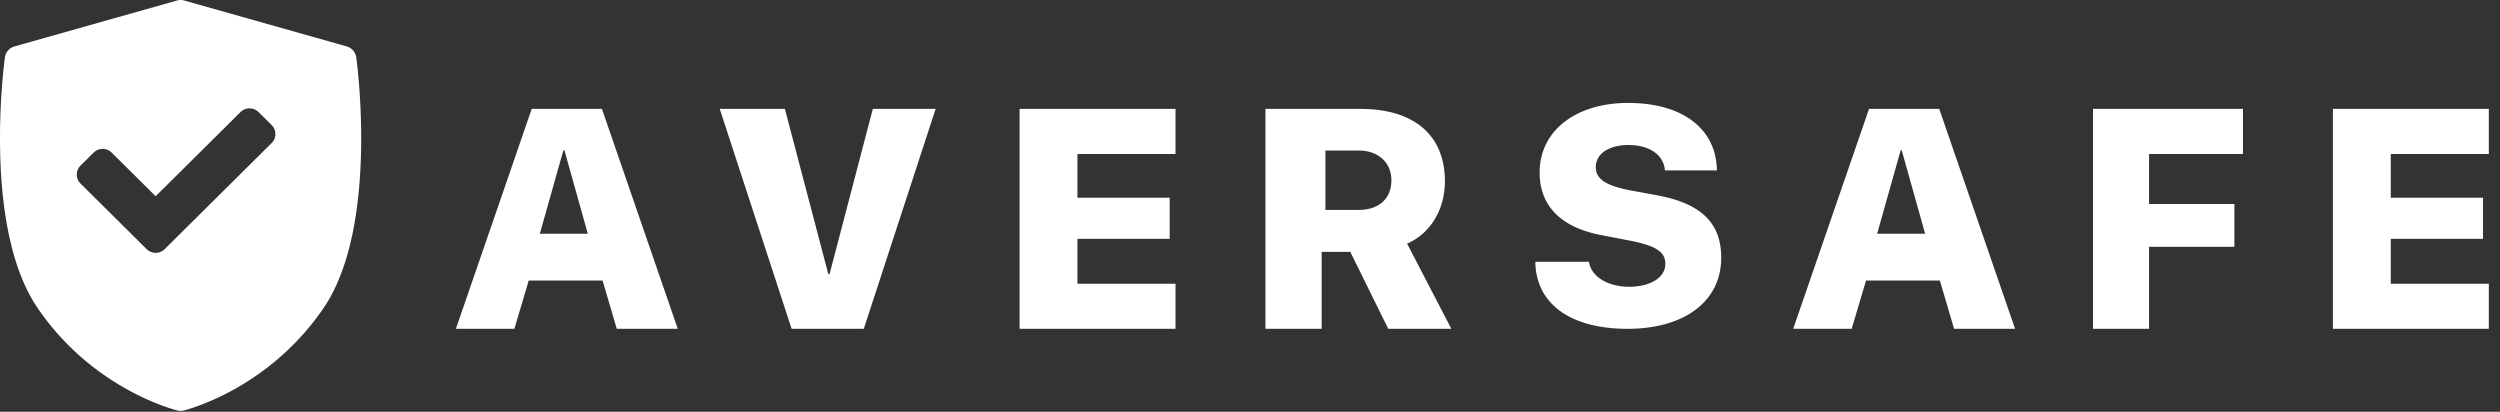 <svg xmlns="http://www.w3.org/2000/svg" width="170" height="28" viewBox="0 0 170 28">
    <rect x="0" y="0" width="170" height="28" fill="#333333" stroke="none"/>
    <g fill="#FFF" fill-rule="nonzero">
        <path d="M41.941 22.36l-.967-3.286h-5.02l-.977 3.286H31l5.157-14.956h4.774l5.157 14.956h-4.147zm-3.636-12.126l-1.596 5.659h3.262l-1.586-5.66h-.08zM58.737 22.36l4.886-14.956h-4.27L56.41 18.64h-.085L53.372 7.404h-4.43L53.83 22.36h4.908zm21.198-3.068h-6.669v-3.047h6.272v-2.798h-6.272v-2.975h6.669V7.404H69.332V22.36h10.603v-3.068zm10.194-9.058v4.042h2.243c1.408 0 2.243-.78 2.243-2.011 0-1.213-.887-2.031-2.253-2.031h-2.233zm-.256 6.892v5.234H86.05V7.404h6.436c3.748 0 5.768 1.845 5.768 4.934 0 1.834-.926 3.513-2.572 4.228l3.01 5.794h-4.29l-2.583-5.234h-1.947zm14.529.676c.042 2.881 2.417 4.558 6.268 4.558 3.893 0 6.373-1.883 6.373-4.835 0-2.346-1.34-3.673-4.322-4.239l-1.957-.36c-1.58-.319-2.25-.761-2.25-1.564 0-.905.89-1.502 2.23-1.502 1.38 0 2.396.648 2.47 1.728h3.536C116.708 8.8 114.48 7 110.702 7c-3.496 0-6.007 1.852-6.007 4.732 0 2.254 1.433 3.735 4.217 4.26l1.978.38c1.716.35 2.354.751 2.354 1.574 0 .896-.973 1.554-2.47 1.554-1.422 0-2.584-.68-2.72-1.698h-3.652zm28.476 4.558l-.968-3.286h-5.018l-.979 3.286h-3.976l5.157-14.956h4.774l5.157 14.956h-4.147zm-3.636-12.126l-1.596 5.659h3.262l-1.587-5.66h-.079zm16.894 12.126v-5.576h5.803v-2.912h-5.803v-3.4h6.385V7.404h-10.195V22.36h3.81zm23.104-3.068h-6.668v-3.047h6.271v-2.798h-6.271v-2.975h6.668V7.404h-10.602V22.36h10.602v-3.068zM23.578 3.157a.91.91 0 0 1 .65.753c.063.468 1.527 11.534-2.226 17.039-3.747 5.498-9.276 6.907-9.51 6.964a.905.905 0 0 1-.423 0c-.233-.057-5.762-1.466-9.51-6.964C-1.193 15.444.269 4.379.334 3.91a.908.908 0 0 1 .65-.753L12.04.034a.878.878 0 0 1 .482 0l11.056 3.123zm-5.104 6.567a.856.856 0 0 0 0-1.217l-.893-.886a.871.871 0 0 0-1.227 0l-5.769 5.723-2.992-2.968a.872.872 0 0 0-1.226 0l-.893.886a.857.857 0 0 0 0 1.217l4.498 4.462a.869.869 0 0 0 .613.252.869.869 0 0 0 .614-.252l7.275-7.217z"/>
    </g>
</svg>
